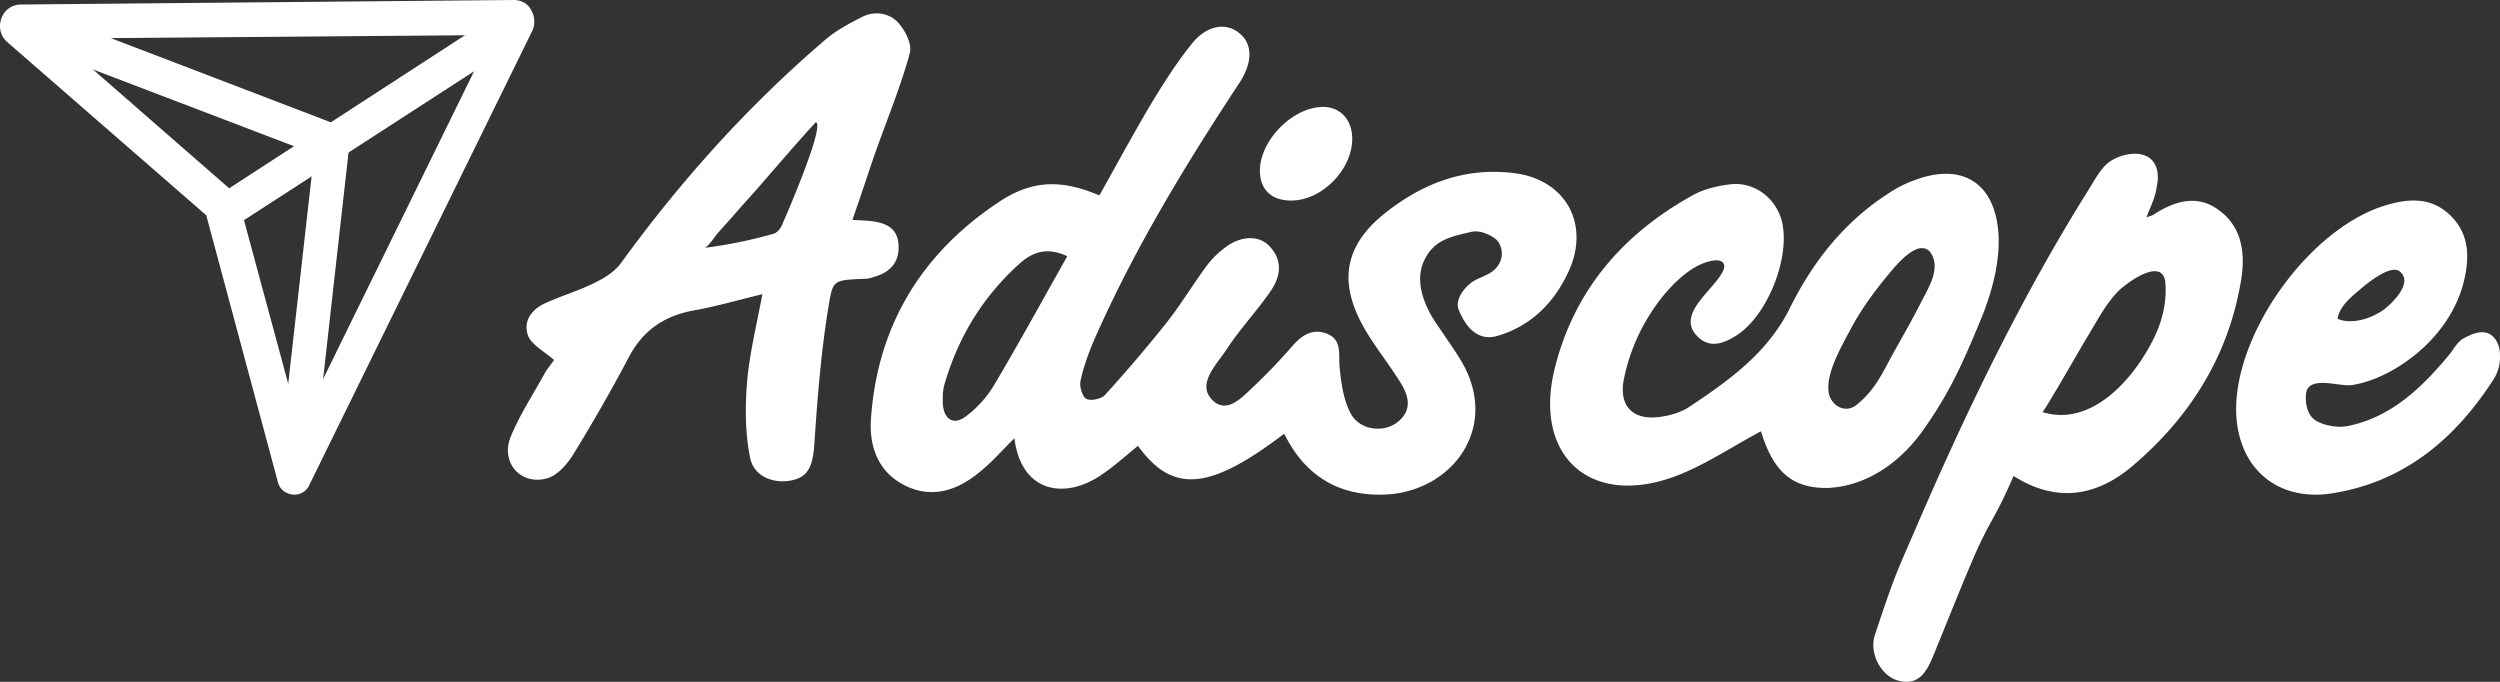 <svg xmlns="http://www.w3.org/2000/svg" width="143" height="39" viewBox="0 0 143 39">
    <rect x="0" y="0" width="143" height="39" fill="#333333" stroke="none"/>
    <g fill="#FFF" fill-rule="evenodd">
        <path d="M73.456 24.806c-4.296 3.276-6.388 3.421-8.366.696-.707.58-1.385 1.188-2.12 1.681-2.063 1.392-4.55 1.015-4.946-2.116-.678.666-1.3 1.391-2.035 1.971-1.272 1.044-2.742 1.508-4.296.696-1.498-.783-2.007-2.261-1.866-3.885.396-5.335 2.968-9.395 7.264-12.265 1.979-1.334 3.674-1.305 5.794-.406.99-1.769 1.95-3.538 2.996-5.306.707-1.16 1.442-2.32 2.29-3.364.82-1.044 1.921-1.246 2.685-.638.79.61.82 1.653.056 2.842-3.109 4.726-6.048 9.54-8.338 14.759-.31.724-.593 1.507-.763 2.29-.085.32.085.899.311 1.044.226.145.82.029 1.046-.174a81.207 81.207 0 0 0 3.561-4.175c.82-1.044 1.498-2.175 2.29-3.248a4.894 4.894 0 0 1 1.017-1.015c.904-.724 1.978-.753 2.572-.116.82.87.622 1.798.028 2.639-.791 1.13-1.724 2.117-2.459 3.247-.593.9-1.78 2.03-.791 2.958.82.754 1.667-.203 2.26-.754a33.359 33.359 0 0 0 2.205-2.29c.566-.667 1.188-1.131 2.064-.783.848.348.65 1.13.706 1.855.085.928.226 1.943.65 2.726.537.957 1.922 1.102 2.714.435.876-.754.537-1.595.028-2.378-.537-.84-1.159-1.653-1.696-2.493-1.752-2.755-1.64-5.017.905-7.046 2.148-1.71 4.578-2.639 7.376-2.291 2.883.348 4.353 2.813 3.166 5.538-.82 1.827-2.148 3.19-4.098 3.77-1.187.348-1.866-.58-2.233-1.508-.226-.58.367-1.363.96-1.682.51-.26 1.103-.406 1.386-.986.226-.435.141-1.044-.226-1.362-.396-.29-.933-.522-1.414-.406-1.102.26-2.063.435-2.628 1.536-.594 1.131-.141 2.436.48 3.45.51.784 1.046 1.508 1.527 2.291 2.26 3.654-.17 7.278-3.844 7.713-2.77.261-4.918-.812-6.218-3.45zM61.048 14.657c-1.159-.55-2.007-.232-2.742.435-2.063 1.856-3.476 4.147-4.267 6.843-.113.348-.113.725-.113 1.073.028.986.621 1.363 1.356.783a6.237 6.237 0 0 0 1.583-1.769c1.413-2.377 2.742-4.813 4.183-7.365zM31.698 20.596c-.594-.514-1.244-.856-1.47-1.341-.34-.828.14-1.541.961-1.912.934-.428 1.924-.714 2.83-1.17.537-.257 1.13-.628 1.47-1.084 3.395-4.68 7.243-8.988 11.713-12.812.594-.513 1.33-.913 2.065-1.284.735-.4 1.584-.257 2.093.286.425.456.82 1.255.68 1.769-.538 1.968-1.33 3.852-2.01 5.792-.424 1.227-.82 2.454-1.272 3.738.424.028.679.028.962.057.848.085 1.584.342 1.669 1.284.085.913-.311 1.57-1.273 1.883-.198.057-.396.143-.594.143-1.98.085-1.868.028-2.179 1.883-.396 2.51-.594 5.05-.764 7.59-.085 1.227-.34 1.854-1.273 2.054-1.075.228-2.206-.228-2.404-1.312-.283-1.399-.283-2.882-.17-4.309.141-1.626.537-3.224.877-5.022-1.33.314-2.575.685-3.848.913-1.81.314-3.027 1.199-3.819 2.74a96.379 96.379 0 0 1-3.168 5.535c-.34.542-.877 1.17-1.472 1.34-1.499.429-2.687-.884-2.093-2.367.537-1.313 1.358-2.54 2.037-3.795.226-.286.396-.542.452-.6zM46.75 7.156c0-.085-.028-.142-.085-.17-1.075 1.169-2.093 2.367-3.14 3.566-.538.628-1.103 1.227-1.64 1.855l-.793.884c-.141.143-.594.856-.792.885a26.65 26.65 0 0 0 3.932-.8c.227-.056.453-.342.538-.599.254-.57 2.037-4.708 1.98-5.62zM100.73 24.669c-1.706.902-3.3 2-5.034 2.62-4.726 1.691-7.942-1.183-6.796-6.086 1.091-4.565 3.943-7.863 8.026-10.089.588-.31 1.315-.479 1.986-.563 1.398-.198 2.684.76 3.02 2.141.475 2.03-.811 5.298-2.545 6.454-.81.535-1.678.845-2.405-.029-1.006-1.211 1.035-2.536 1.538-3.55.084-.141.14-.31.084-.451-.056-.17-.251-.226-.42-.226-1.37.057-2.768 1.578-3.495 2.621a11.043 11.043 0 0 0-1.79 4.114c-.335 1.55.448 2.424 2.014 2.227.643-.085 1.314-.282 1.818-.649 2.237-1.493 4.39-3.043 5.648-5.58 1.343-2.704 3.16-4.987 5.733-6.621a6.727 6.727 0 0 1 1.426-.705c2.797-1.043 4.67.254 4.782 3.269.056 1.606-.447 3.353-1.062 4.819-.951 2.282-1.65 3.917-3.16 6.087-1.259 1.831-3.16 3.297-5.481 3.437-2.098.057-3.188-.93-3.888-3.24zm3.859-2.34c0 .114.028.198.056.31.251.677.978.987 1.566.508 1.006-.817 1.426-1.719 2.013-2.818.643-1.155 1.09-1.916 1.65-3.015.391-.79 1.202-1.973.531-2.903-.168-.225-.531-.282-.81-.14-.616.253-1.26 1.042-1.679 1.55-.81.986-1.538 2-2.125 3.127-.42.79-1.314 2.34-1.202 3.382zM122.772 12.437c.195-.087.307-.087.39-.145 1.23-.812 2.542-1.189 3.771-.261 1.313.957 1.509 2.464 1.257 4.001-.726 4.378-2.96 7.857-6.2 10.612-2.012 1.71-4.302 2.174-6.816.58-1.117 2.609-1.34 2.435-2.43 5.015-.559 1.305-1.23 2.987-2.15 5.248-.392.957-.867 1.798-2.096 1.42-.894-.289-1.592-1.507-1.257-2.58 1.117-3.363 1.201-3.479 2.207-5.798 2.905-6.756 6.09-13.395 9.972-19.6.39-.609.726-1.305 1.257-1.682.502-.348 1.285-.55 1.843-.406.838.203 1.034 1.044.838 1.856-.056.551-.335 1.102-.586 1.74zm-5.95 11.133c2.793.87 5.195-1.855 6.34-4.146.503-.986.783-2.116.699-3.218-.112-1.566-2.179-.058-2.682.435-.726.725-1.257 1.768-1.787 2.638-.224.348-2.486 4.32-2.57 4.291zM127.92 22.978c.255-4.363 4.23-9.767 8.29-11.154 1.391-.462 2.81-.635 3.975.52 1.107 1.099 1.079 2.486.71 3.901-.54 1.994-1.988 3.67-3.72 4.74-.795.49-1.703.895-2.64 1.04-.739.115-2.613-.636-2.64.606-.03.578.141 1.214.652 1.474s1.193.376 1.76.26c2.442-.491 4.203-2.167 5.764-4.045.284-.347.511-.81.88-.983.54-.289 1.193-.549 1.676-.058.255.26.369.636.369.983a2.348 2.348 0 0 1-.37 1.445c-2.157 3.352-5.025 5.779-9 6.472-3.492.665-5.906-1.618-5.707-5.2zm5.791-4.739c.852.347 1.96-.029 2.67-.549.482-.375 1.674-1.531.88-2.167-.483-.404-1.761.607-2.102.896-.51.433-1.363 1.069-1.448 1.82z"/>
        <path d="M77.348 7.933c0 1.769-1.73 3.538-3.491 3.538-1.174 0-1.82-.667-1.79-1.798.059-1.595 1.702-3.364 3.345-3.538 1.115-.145 1.936.61 1.936 1.798zM28.133 2.005L17.148 24.399 13.733 11.77l-.17-.601-.456-.401L3.29 2.205l24.843-.2zM29.385 0L1.212.258c-.54 0-.939.315-1.11.744-.199.459-.114 1.031.313 1.404l11.383 9.908 4.098 15.264c.114.458.513.687.882.716h.057a.917.917 0 0 0 .854-.544L30.44 1.776c.198-.401.141-.86-.058-1.203-.17-.344-.54-.573-.996-.573z"/>
        <path d="M13.085 13a1.04 1.04 0 0 1-.857-.466c-.285-.465-.171-1.106.314-1.397L28.282.922c.457-.291 1.085-.175 1.371.32.286.466.171 1.106-.314 1.397l-15.74 10.186a.845.845 0 0 1-.514.175z"/>
        <path d="M16.999 27.147h-.11c-.527-.059-.915-.586-.86-1.143l1.94-17.202L2.152 2.765a1.05 1.05 0 0 1-.582-1.319c.194-.528.748-.82 1.247-.615l16.535 6.33c.416.175.693.615.637 1.084l-2.022 18.023c-.055.469-.47.88-.969.88z"/>
    </g>
</svg>
